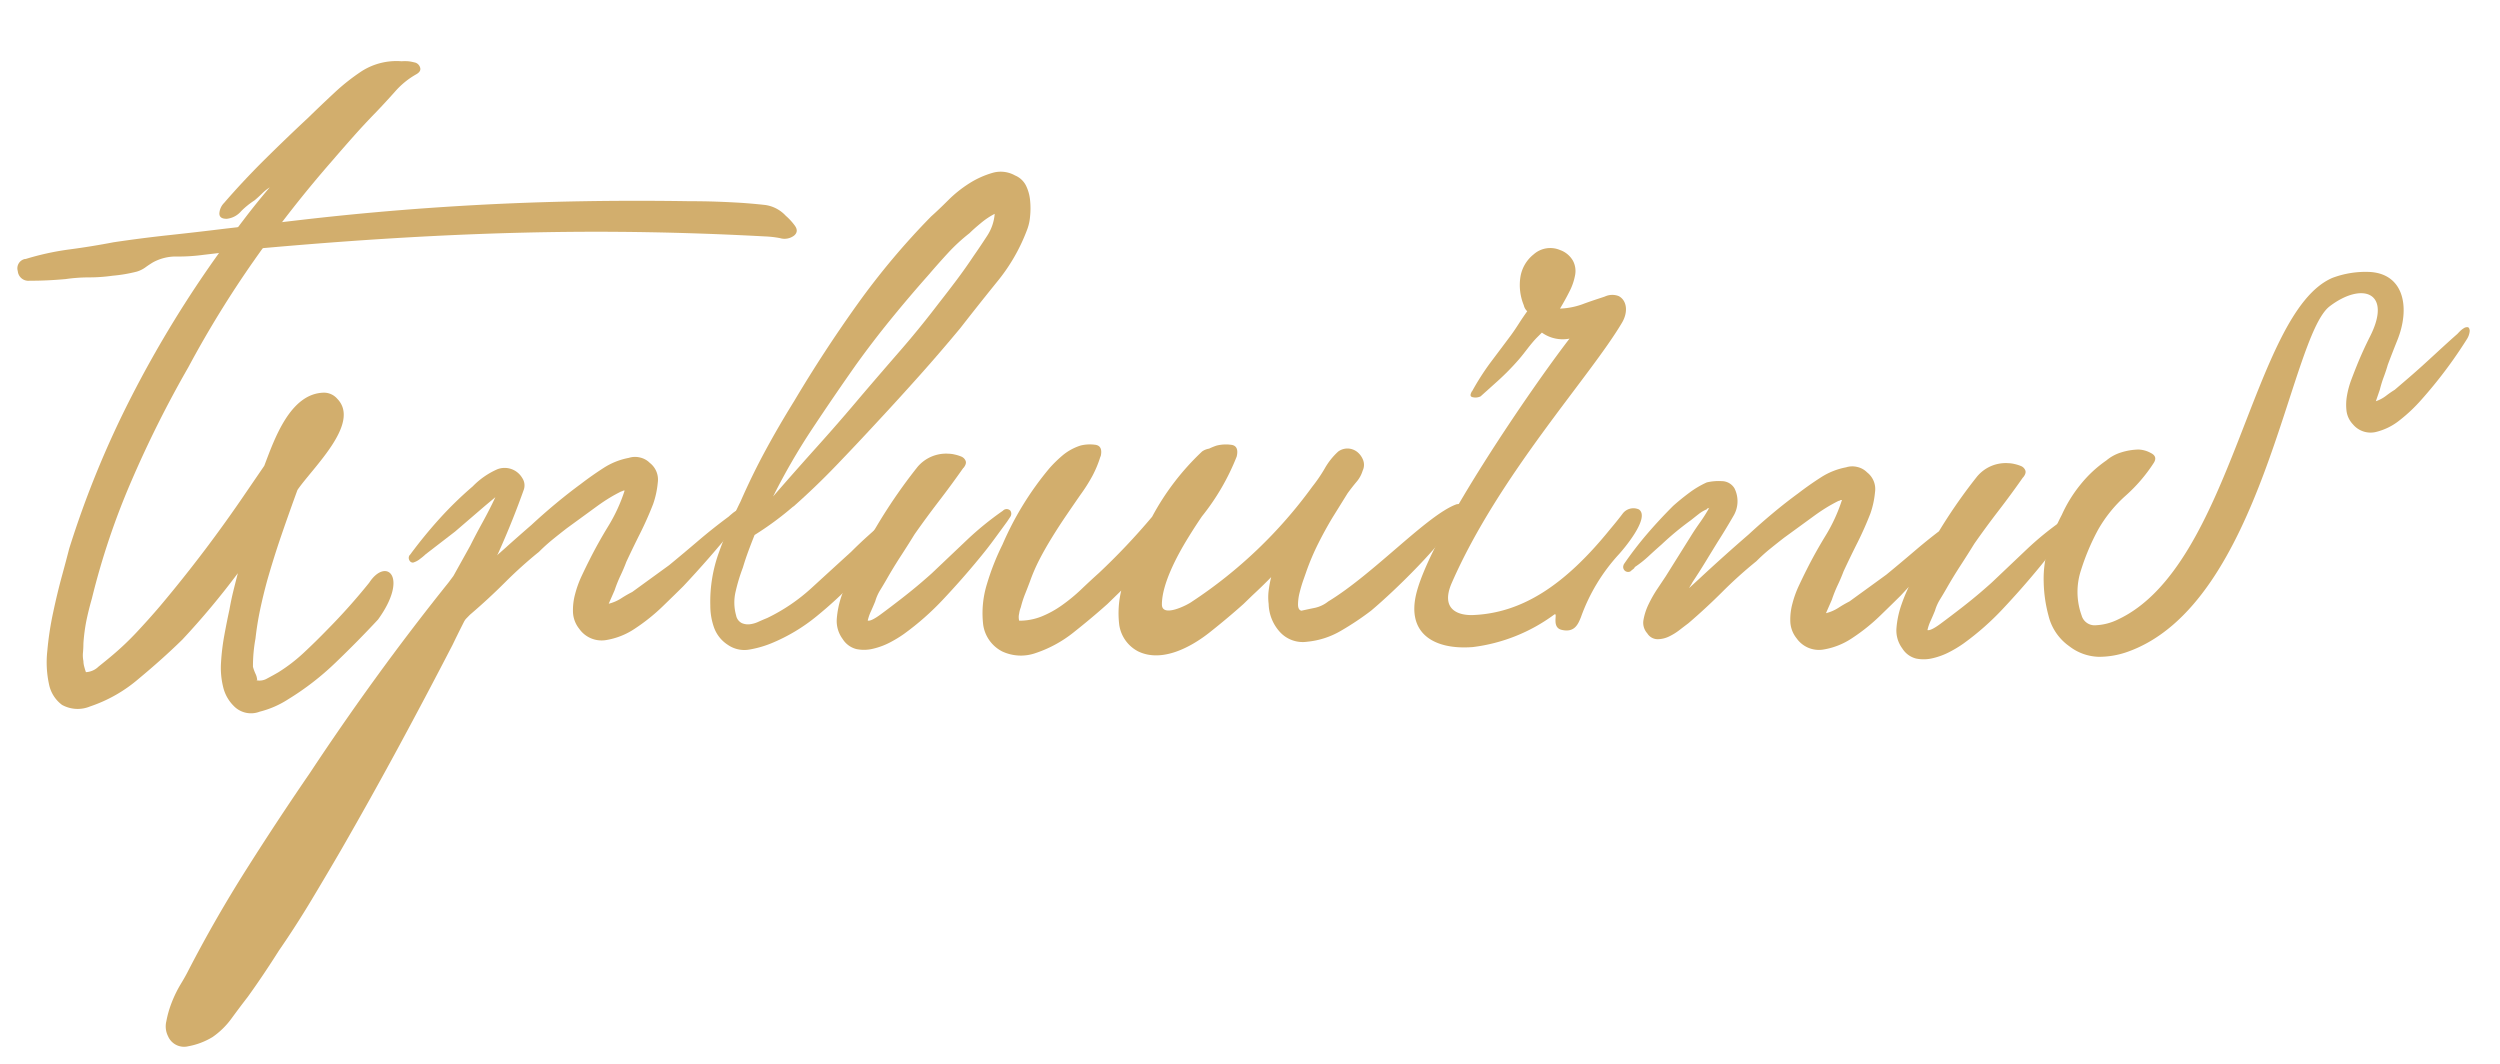 <svg xmlns="http://www.w3.org/2000/svg" xmlns:xlink="http://www.w3.org/1999/xlink" width="181" height="77" viewBox="0 0 181 77"><defs><clipPath id="a"><rect width="181" height="77" fill="#d2ae6d"/></clipPath></defs><g transform="translate(-1386 -207.946)"><g transform="translate(1386 207.946)" clip-path="url(#a)"><path d="M1402.247,222.612q1.4-1.614,2.948-3.146t3.13-3.007q.911-.889,1.884-1.795a15.025,15.025,0,0,1,2.005-1.58,4.692,4.692,0,0,1,2.855-.7,3.806,3.806,0,0,1,.487,0,2.814,2.814,0,0,1,.424.079.526.526,0,0,1,.426.352c.081.2-.021.379-.3.529a5.855,5.855,0,0,0-1.519,1.25q-.729.815-1.337,1.449-.852.874-1.611,1.727t-1.55,1.773a85.855,85.855,0,0,0-5.682,7.24,75.662,75.662,0,0,0-4.77,7.748,80.159,80.159,0,0,0-4.132,8.258,53.322,53.322,0,0,0-2.856,8.5q-.243.848-.4,1.614a13.007,13.007,0,0,0-.212,1.629q0,.3-.03.645a2.1,2.1,0,0,0,.03.631,1.582,1.582,0,0,0,.061.41c.04.152.081.284.121.395a1.4,1.4,0,0,0,.911-.4q.548-.438.851-.693a20.82,20.82,0,0,0,1.914-1.8c.587-.63,1.169-1.273,1.732-1.939a99.252,99.252,0,0,0,6.137-8.11l1.368-2c.719-1.883,1.864-5.266,4.339-5.293a1.279,1.279,0,0,1,.942.439c1.731,1.766-1.77,4.982-2.88,6.607q-.608,1.665-1.155,3.256t-1.032,3.287q-.3,1.1-.517,2.129t-.334,2.084a10.954,10.954,0,0,0-.182,2.048,3.331,3.331,0,0,0,.182.5,1.184,1.184,0,0,1,.122.456l-.061.015a1.085,1.085,0,0,0,.79-.131q.425-.225.789-.436a11.914,11.914,0,0,0,1.854-1.422q.881-.821,1.731-1.7a44.272,44.272,0,0,0,3.008-3.372c1.221-1.874,2.907-.465.638,2.667q-1.459,1.569-3.07,3.114a19.881,19.881,0,0,1-3.432,2.656,6.87,6.87,0,0,1-2.066.9,1.735,1.735,0,0,1-1.884-.422,2.84,2.84,0,0,1-.759-1.363,5.8,5.8,0,0,1-.152-1.814,16.172,16.172,0,0,1,.243-1.972q.182-.985.364-1.818c.081-.466.173-.9.273-1.311s.213-.851.335-1.326a56.526,56.526,0,0,1-4.011,4.8q-1.4,1.373-3.159,2.834a10.512,10.512,0,0,1-3.525,2.011,2.34,2.34,0,0,1-2.036-.112,2.47,2.47,0,0,1-.942-1.5,7.5,7.5,0,0,1-.122-2.4,22.507,22.507,0,0,1,.426-2.805q.3-1.409.637-2.643t.517-1.947a69.994,69.994,0,0,1,4.527-11.056,81.776,81.776,0,0,1,6.41-10.483q.852-1.178,1.732-2.333t1.853-2.3a3.328,3.328,0,0,0-.546.437c-.161.16-.344.327-.547.5a5.837,5.837,0,0,0-.971.782,1.586,1.586,0,0,1-1.034.555c-.364.008-.547-.12-.547-.383a1.168,1.168,0,0,1,.365-.786" transform="translate(-1385.998 -207.949)" fill="#d2ae6d"/><path d="M1415.663,248.16q1.033-1.4,2.156-2.64a26.483,26.483,0,0,1,2.4-2.336,5.648,5.648,0,0,1,1.793-1.244,1.478,1.478,0,0,1,1.793.638.959.959,0,0,1,.121.819,61.151,61.151,0,0,1-3.675,8.314q-.759,1.427-1.49,2.945-1.945,3.761-3.95,7.465t-4.132,7.4q-1.094,1.881-2.188,3.7t-2.309,3.579q-1.152,1.821-2.247,3.339-.609.788-1.187,1.579a5.676,5.676,0,0,1-1.367,1.335,5.169,5.169,0,0,1-1.762.668,1.262,1.262,0,0,1-1.459-.729,1.584,1.584,0,0,1-.121-1.091,7.4,7.4,0,0,1,.394-1.366,8.64,8.64,0,0,1,.639-1.305c.243-.4.425-.727.546-.971q1.945-3.762,4.192-7.314t4.619-7.009q2.37-3.584,4.861-7.012t5.166-6.766l.364-.487,1.215-2.184q.425-.848.912-1.729c.323-.589.628-1.183.911-1.791l-.729.608-2.188,1.881-2.127,1.639a4.052,4.052,0,0,1-.4.333,1.437,1.437,0,0,1-.516.275.289.289,0,0,1-.272-.183.342.342,0,0,1,.03-.365" transform="translate(-1385.994 -207.97)" fill="#d2ae6d"/><path d="M1387.83,226.715a19.471,19.471,0,0,1,3.191-.7q1.61-.213,3.19-.517,2.005-.3,4.01-.516t3.95-.455c1.823-.213,3.637-.415,5.439-.628a207.915,207.915,0,0,1,20.752-1.376q3.707-.06,7.535,0,1.034,0,1.945.031t1.884.091q.851.06,1.671.151a2.5,2.5,0,0,1,1.489.779,4.324,4.324,0,0,1,.638.688c.223.294.213.537-.03.748a1.152,1.152,0,0,1-1.033.183,7.334,7.334,0,0,0-1.094-.122q-5.53-.3-10.968-.334c-8.762-.049-17.325.453-26.039,1.244l-3.646.426a13.405,13.405,0,0,1-1.884.121,3.449,3.449,0,0,0-1.763.425q-.3.183-.546.364a2.108,2.108,0,0,1-.608.3,10.786,10.786,0,0,1-1.762.3,12.029,12.029,0,0,1-1.7.121,12.032,12.032,0,0,0-1.7.122q-.669.061-1.307.091c-.425.02-.861.03-1.307.03a.771.771,0,0,1-.851-.7.688.688,0,0,1,.547-.88" transform="translate(-1385.999 -207.956)" fill="#d2ae6d"/><path d="M1422.669,247.552q.881-.788,1.793-1.578.851-.79,1.763-1.548t1.823-1.427q.789-.606,1.64-1.153a5.076,5.076,0,0,1,1.824-.727,1.486,1.486,0,0,1,.789-.031,1.441,1.441,0,0,1,.729.395,1.529,1.529,0,0,1,.577,1.427,6.488,6.488,0,0,1-.334,1.547q-.425,1.093-.943,2.125t-1,2.064q-.181.486-.425,1a9.85,9.85,0,0,0-.425,1.062l-.425.971a3.013,3.013,0,0,0,.911-.395,8.522,8.522,0,0,1,.79-.455l1.337-.971,1.337-.971q1.034-.85,2.1-1.76t2.218-1.761c.04-.04.121-.111.243-.212a1.82,1.82,0,0,1,.364-.243.518.518,0,0,1,.334-.061c.1.02.151.132.151.334a.761.761,0,0,1-.273.516,3.339,3.339,0,0,0-.4.456q-1.822,2.245-3.706,4.249-.548.546-1.489,1.456a13.752,13.752,0,0,1-2.006,1.609,5.234,5.234,0,0,1-2.157.849,1.974,1.974,0,0,1-1.884-.819,2.06,2.06,0,0,1-.456-1.183,4.434,4.434,0,0,1,.153-1.336,7.532,7.532,0,0,1,.485-1.335q.3-.637.547-1.122.608-1.214,1.367-2.458a11.839,11.839,0,0,0,1.186-2.579.244.244,0,0,0-.152.03.123.123,0,0,1-.091.03q-.486.243-.881.486t-.82.547l-2.248,1.639q-.546.424-1.033.819a13.072,13.072,0,0,0-.972.879,31.6,31.6,0,0,0-2.461,2.215q-1.186,1.184-2.461,2.276c-.162.121-.725.805-.638.486,1.085-3.984.1-2.55,3.221-5.341" transform="translate(-1385.984 -207.969)" fill="#d2ae6d"/><path d="M1465.64,241.01a7.921,7.921,0,0,1-.607,1.456,12.3,12.3,0,0,1-.852,1.336q-.546.788-1.063,1.548t-1,1.548q-.486.788-.88,1.547a12.616,12.616,0,0,0-.7,1.609q-.182.486-.365.941a7.33,7.33,0,0,0-.3.94,1.9,1.9,0,0,0-.121.455,1.074,1.074,0,0,0,0,.517,4.305,4.305,0,0,0,1.61-.3,7.21,7.21,0,0,0,1.489-.819,12.475,12.475,0,0,0,1.4-1.153q.668-.637,1.277-1.183a47.9,47.9,0,0,0,3.85-4.07,18.381,18.381,0,0,1,3.624-4.731,1.238,1.238,0,0,1,.5-.2,4.5,4.5,0,0,1,.542-.221,2.785,2.785,0,0,1,1.035-.06q.606.06.424.849a16.75,16.75,0,0,1-2.521,4.34q-.516.758-1,1.548c-.758,1.228-1.895,3.318-1.895,4.825,0,.979,1.843.046,2.188-.213a33.587,33.587,0,0,0,8.7-8.315,10.9,10.9,0,0,0,.911-1.335,4.917,4.917,0,0,1,.971-1.213,1.137,1.137,0,0,1,.73-.213,1.177,1.177,0,0,1,.638.243,1.4,1.4,0,0,1,.424.577.973.973,0,0,1-.03.788,2.215,2.215,0,0,1-.455.819q-.335.4-.638.819l-1.094,1.761q-.546.91-1.033,1.882a17.452,17.452,0,0,0-.85,2q-.062.183-.213.607t-.273.91a3.668,3.668,0,0,0-.122.88q0,.394.243.456.548-.121,1-.213a2.361,2.361,0,0,0,.943-.456c3.325-2.017,7.19-6.288,9.3-7.04.283-.04.425.02.425.182a1.282,1.282,0,0,1-.213.608c-1.239,2.117-4.658,5.449-6.411,6.919a20.67,20.67,0,0,1-2.187,1.457,5.938,5.938,0,0,1-2.431.788,2.242,2.242,0,0,1-1.975-.7,3.118,3.118,0,0,1-.819-2.034,3.849,3.849,0,0,1,0-.971,8.106,8.106,0,0,1,.182-.971l-.027.026q-.653.666-1.34,1.3l-.639.619q-1.154,1.031-2.46,2.064c-1.355,1.069-3.447,2.2-5.165,1.366a2.581,2.581,0,0,1-1.368-1.913,7.014,7.014,0,0,1,.144-2.49l-1,.973q-1.155,1.031-2.461,2.064a8.924,8.924,0,0,1-2.825,1.517,3.191,3.191,0,0,1-2.34-.151,2.578,2.578,0,0,1-1.367-1.913,7.144,7.144,0,0,1,.273-2.974,17.776,17.776,0,0,1,1.125-2.853,22.356,22.356,0,0,1,3.4-5.523,9.02,9.02,0,0,1,1-.97,3.844,3.844,0,0,1,1.246-.669,2.782,2.782,0,0,1,1.034-.06q.608.06.425.849" transform="translate(-1385.965 -207.969)" fill="#d2ae6d"/><path d="M1492.523,236.3a18.687,18.687,0,0,1,1.312-2.059c.5-.666,1-1.329,1.5-2,.212-.288.407-.583.593-.874s.385-.582.593-.873a.853.853,0,0,1-.249-.437,3.85,3.85,0,0,1-.251-2,2.62,2.62,0,0,1,.969-1.685,1.809,1.809,0,0,1,1.905-.312,1.736,1.736,0,0,1,.938.78,1.585,1.585,0,0,1,.156,1.028,4.222,4.222,0,0,1-.406,1.187q-.312.622-.688,1.247a5.355,5.355,0,0,0,1.782-.375c.687-.249,1.182-.4,1.468-.5a1.277,1.277,0,0,1,1-.031c.59.309.7,1.138.245,1.914-2.325,3.945-8.907,11.029-12.33,18.847-.865,1.98.533,2.373,1.548,2.331,3.532-.147,6.611-2.155,9.842-6.123.147-.181.581-.685.96-1.191a.975.975,0,0,1,1.194-.333c.861.586-1.152,2.929-1.454,3.256a13.372,13.372,0,0,0-2.747,4.563c-.193.464-.442,1.127-1.391.9-.792-.187-.213-1.325-.545-1.1a12.5,12.5,0,0,1-5.886,2.347c-2.762.216-4.871-.949-4.058-4,1.15-4.311,8.238-14.666,11.06-18.332a2.58,2.58,0,0,1-2-.436l-.312.311c-.523.523-.917,1.134-1.375,1.655a18.048,18.048,0,0,1-1.5,1.527l-1.251,1.124a.853.853,0,0,1-.562.063c-.207-.041-.209-.177-.062-.438" transform="translate(-1385.95 -207.959)" fill="#d2ae6d"/><path d="M1541.833,241.516a11.553,11.553,0,0,1-2.021,2.342,9.75,9.75,0,0,0-1.987,2.463,16.433,16.433,0,0,0-1.226,2.9,5.012,5.012,0,0,0,.039,3.3.975.975,0,0,0,1.019.707,4.034,4.034,0,0,0,1.589-.407c8.338-3.878,9.694-22.228,15.547-24.742a6.806,6.806,0,0,1,2.781-.425c2.446.19,2.841,2.647,1.928,4.922q-.362.9-.7,1.8c-.079.28-.176.57-.288.869a8.44,8.44,0,0,0-.284.92l-.29.844a2.552,2.552,0,0,0,.738-.394,7.17,7.17,0,0,1,.631-.436l1.056-.907c1.189-1.021,2.29-2.095,3.467-3.127.035-.031.093-.1.188-.195a1.6,1.6,0,0,1,.29-.229.433.433,0,0,1,.276-.073c.085.009.137.1.15.269a1.294,1.294,0,0,1-.194.581,32.88,32.88,0,0,1-3.3,4.395,11.474,11.474,0,0,1-1.572,1.487,4.392,4.392,0,0,1-1.752.861,1.665,1.665,0,0,1-1.637-.558,1.733,1.733,0,0,1-.464-.962,3.768,3.768,0,0,1,.035-1.131,6.364,6.364,0,0,1,.317-1.154c.14-.371.268-.7.381-.979q.426-1.061.978-2.156c1.61-3.2-.584-3.953-2.932-2.164-2.917,2.221-4.848,21.556-14.64,25.018a6.149,6.149,0,0,1-2.088.358,3.644,3.644,0,0,1-2.13-.771,3.79,3.79,0,0,1-1.494-2.192,10.117,10.117,0,0,1-.353-2.466,7.848,7.848,0,0,1,.365-2.606,14.488,14.488,0,0,1,.952-2.253,9.838,9.838,0,0,1,1.361-2.2,8.8,8.8,0,0,1,1.858-1.727,3.055,3.055,0,0,1,1.054-.577,4.5,4.5,0,0,1,1.277-.215,1.993,1.993,0,0,1,.891.252q.53.262.182.759" transform="translate(-1385.928 -207.96)" fill="#d2ae6d"/><path d="M1532.408,242.534q-.849,1.214-1.762,2.4t-1.762,2.4q-.486.79-1,1.579t-1,1.639c-.162.283-.323.556-.486.818a3.3,3.3,0,0,0-.364.819q-.122.3-.3.7a3.249,3.249,0,0,0-.243.7q.243.06.941-.456t1.52-1.153q.821-.637,1.489-1.214t.79-.7l2.43-2.306a22.147,22.147,0,0,1,2.613-2.125.368.368,0,0,1,.547,0,.4.4,0,0,1,0,.425c-.081.121-.162.243-.244.364q-.485.669-1,1.366t-1.125,1.426q-1.156,1.4-2.492,2.823a19.6,19.6,0,0,1-2.855,2.518,8.517,8.517,0,0,1-1,.607,5.134,5.134,0,0,1-1.216.456,2.757,2.757,0,0,1-1.216.03,1.646,1.646,0,0,1-1-.729,2.174,2.174,0,0,1-.425-1.487,6.689,6.689,0,0,1,.365-1.7,11.172,11.172,0,0,1,.728-1.669q.426-.79.729-1.4a38.51,38.51,0,0,1,4.011-6.192,2.7,2.7,0,0,1,2.248-.97,2.209,2.209,0,0,1,.456.06,2.8,2.8,0,0,1,.486.152.558.558,0,0,1,.3.3c.061.141.011.314-.152.516m-28.925,6.313a26,26,0,0,1,1.672-2.185q.881-1.031,1.914-2.064.546-.486,1.155-.94a6.814,6.814,0,0,1,1.276-.758,3.753,3.753,0,0,1,1.094-.092,1.076,1.076,0,0,1,.912.517,2.078,2.078,0,0,1-.091,2.033q-.578,1-1.125,1.852-.486.79-.911,1.487t-.911,1.427a2.1,2.1,0,0,1-.122.212,2.02,2.02,0,0,0-.121.213l.729-.669q.911-.848,1.792-1.638t1.793-1.579q.851-.788,1.763-1.548t1.823-1.426q.789-.607,1.64-1.153a5.1,5.1,0,0,1,1.824-.729,1.477,1.477,0,0,1,.789-.03,1.435,1.435,0,0,1,.729.395,1.528,1.528,0,0,1,.577,1.426,6.491,6.491,0,0,1-.334,1.548q-.425,1.093-.943,2.124t-1,2.065q-.181.486-.425,1a9.688,9.688,0,0,0-.425,1.062l-.425.971a3.039,3.039,0,0,0,.911-.395,8.561,8.561,0,0,1,.79-.456q.668-.486,1.337-.97l1.337-.972q1.032-.848,2.1-1.76t2.217-1.76c.041-.041.122-.111.244-.213a1.84,1.84,0,0,1,.364-.242.512.512,0,0,1,.334-.061c.1.02.152.131.152.334a.765.765,0,0,1-.274.516,3.244,3.244,0,0,0-.394.455q-1.824,2.247-3.707,4.249-.548.546-1.489,1.457a13.676,13.676,0,0,1-2.006,1.608,5.236,5.236,0,0,1-2.157.85,1.975,1.975,0,0,1-1.884-.819,2.058,2.058,0,0,1-.455-1.184,4.394,4.394,0,0,1,.152-1.335,7.4,7.4,0,0,1,.486-1.335q.3-.639.546-1.123.608-1.214,1.368-2.458a11.854,11.854,0,0,0,1.185-2.579.243.243,0,0,0-.152.03.119.119,0,0,1-.091.03q-.486.244-.881.487t-.819.547l-2.249,1.638q-.546.424-1.033.819t-.972.88a31.413,31.413,0,0,0-2.461,2.215q-1.186,1.184-2.461,2.276c-.162.121-.375.283-.637.486a4.19,4.19,0,0,1-.79.485,1.932,1.932,0,0,1-.82.183.882.882,0,0,1-.729-.426,1.139,1.139,0,0,1-.274-.97,4.277,4.277,0,0,1,.365-1.123,8.866,8.866,0,0,1,.638-1.123l.607-.91,1.823-2.913q.3-.486.668-1a11.654,11.654,0,0,0,.669-1.061.179.179,0,0,1-.122.061.053.053,0,0,0-.061.06,2.375,2.375,0,0,0-.576.334c-.183.142-.375.294-.578.456a21.166,21.166,0,0,0-2.126,1.76q-.486.426-.943.85a7.922,7.922,0,0,1-1,.788c0,.04-.04.091-.121.152a1.7,1.7,0,0,0-.183.152.358.358,0,0,1-.486-.486" transform="translate(-1385.943 -207.97)" fill="#d2ae6d"/><path d="M1447.905,234.428q-1.58,2.245-3.13,4.583a46.371,46.371,0,0,0-2.826,4.886q1.58-1.821,3.19-3.611t3.191-3.672q1.4-1.638,2.825-3.277t2.765-3.4q.668-.85,1.307-1.7t1.245-1.761q.426-.606.942-1.4a3.394,3.394,0,0,0,.577-1.639,5.352,5.352,0,0,0-1,.669q-.516.424-.82.728a13.08,13.08,0,0,0-1.55,1.426q-.7.758-1.428,1.608-1.4,1.578-2.734,3.217t-2.552,3.339m-4.5,10.2a22.686,22.686,0,0,1-2.8,2.064q-.243.607-.456,1.183t-.394,1.184a12.815,12.815,0,0,0-.516,1.7,3.448,3.448,0,0,0,.03,1.761.779.779,0,0,0,.4.546,1.114,1.114,0,0,0,.577.091,2.032,2.032,0,0,0,.637-.182c.224-.1.436-.192.638-.273a13.27,13.27,0,0,0,3.221-2.185q1.459-1.336,2.856-2.609.608-.607,1.216-1.153l1.215-1.093a2.152,2.152,0,0,0,.4-.3,2.5,2.5,0,0,1,.517-.364.647.647,0,0,1,.4-.091c.1.021.131.172.091.455a3.046,3.046,0,0,1-.517,1.032q-.395.547-.7.91a25.576,25.576,0,0,1-2.37,2.732,30.392,30.392,0,0,1-2.764,2.548,12.95,12.95,0,0,1-3.252,1.943,7.566,7.566,0,0,1-1.58.456,2.1,2.1,0,0,1-1.581-.334,2.5,2.5,0,0,1-1-1.245,4.707,4.707,0,0,1-.273-1.608,10.445,10.445,0,0,1,.638-3.884,33.414,33.414,0,0,1,1.55-3.642q.851-1.943,1.823-3.732t2.066-3.551q2.127-3.581,4.557-6.98a53.717,53.717,0,0,1,5.349-6.373q.546-.487,1.245-1.184a8.8,8.8,0,0,1,1.519-1.214,6.489,6.489,0,0,1,1.672-.758,2.114,2.114,0,0,1,1.641.183,1.548,1.548,0,0,1,.79.727,3.043,3.043,0,0,1,.3,1.062,5.712,5.712,0,0,1,0,1.184,3.481,3.481,0,0,1-.243,1.031,13.237,13.237,0,0,1-2.126,3.672q-1.4,1.73-2.674,3.369-1.459,1.76-2.977,3.46t-3.1,3.4q-1.457,1.578-2.946,3.126t-3.07,2.944" transform="translate(-1385.975 -207.955)" fill="#d2ae6d"/><path d="M1455.714,241.847q-.851,1.214-1.762,2.4t-1.763,2.4q-.486.79-1,1.579t-1,1.639q-.243.424-.486.818a3.253,3.253,0,0,0-.364.819c-.081.2-.183.436-.3.7a3.2,3.2,0,0,0-.244.7q.243.06.943-.456t1.52-1.153q.819-.637,1.489-1.214t.789-.7l2.43-2.306a22.234,22.234,0,0,1,2.613-2.125.368.368,0,0,1,.547,0,.4.4,0,0,1,0,.425l-.243.364q-.486.669-1,1.366t-1.125,1.426q-1.154,1.4-2.491,2.823a19.647,19.647,0,0,1-2.855,2.518,8.734,8.734,0,0,1-1,.608,5.16,5.16,0,0,1-1.216.455,2.738,2.738,0,0,1-1.215.03,1.645,1.645,0,0,1-1-.728,2.185,2.185,0,0,1-.425-1.487,6.741,6.741,0,0,1,.365-1.7,11.133,11.133,0,0,1,.729-1.669q.425-.79.728-1.4a38.52,38.52,0,0,1,4.011-6.192,2.706,2.706,0,0,1,2.249-.97,2.2,2.2,0,0,1,.455.06,2.788,2.788,0,0,1,.486.152.557.557,0,0,1,.3.3c.061.141.011.314-.151.516" transform="translate(-1385.971 -207.969)" fill="#d2ae6d"/></g></g></svg>